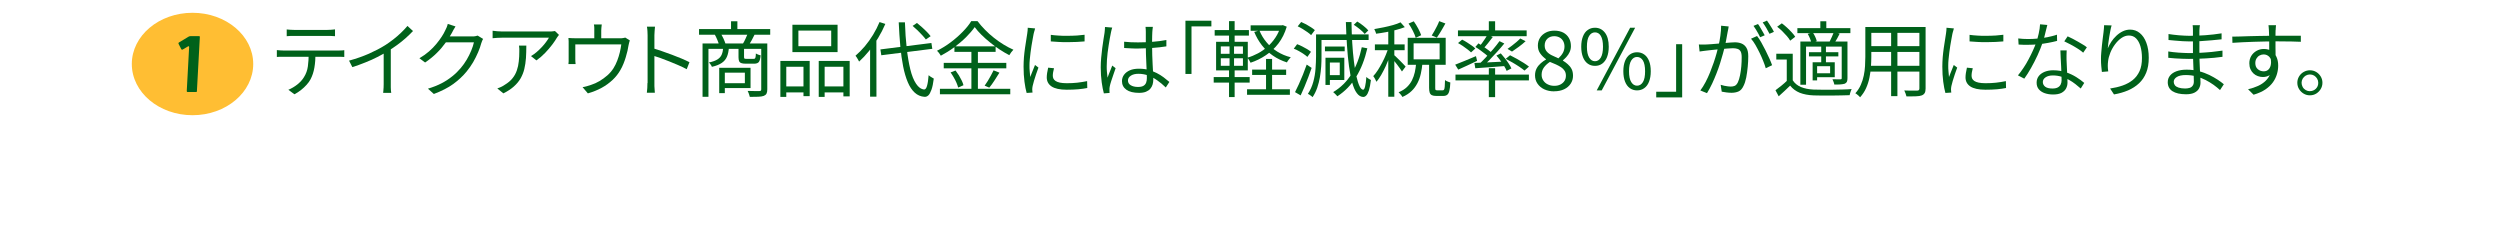 <?xml version="1.0" encoding="UTF-8"?><svg id="_レイヤー_2" xmlns="http://www.w3.org/2000/svg" xmlns:xlink="http://www.w3.org/1999/xlink" viewBox="0 0 334.39 32.33"><defs><style>.cls-1{fill:none;}.cls-2{fill:#ffae00;opacity:.8;}.cls-3{clip-path:url(#clippath);}.cls-4{fill:#00611a;}</style><clipPath id="clippath"><rect class="cls-1" width="334.39" height="32.33"/></clipPath></defs><g id="L"><g class="cls-3"><path class="cls-4" d="M37.02,6.7c.15.01.31.03.47.04.16.01.32.02.49.02h7.21c.12,0,.26,0,.42-.01.16,0,.31-.02.44-.04v.91c-.12,0-.26-.01-.41-.02-.16,0-.3,0-.45,0h-7.69c-.16,0-.32,0-.47.02v-.91ZM38.34,3.94c.15.02.31.03.48.04.17.02.34.02.51.02h4.46c.15,0,.32,0,.51-.02.19-.01.36-.03.51-.05v.91c-.16-.01-.33-.02-.51-.03s-.35,0-.51,0h-4.44c-.18,0-.35,0-.53,0s-.33.01-.47.03v-.91ZM42.2,7.15c0,.69-.05,1.32-.15,1.9s-.27,1.09-.51,1.55c-.13.25-.31.5-.53.74-.22.25-.47.48-.75.7-.28.22-.57.41-.88.57l-.81-.6c.42-.18.82-.41,1.2-.71.37-.3.67-.62.88-.97.28-.44.46-.93.53-1.46.07-.53.11-1.1.11-1.71h.92Z"/><path class="cls-4" d="M46.69,8.11c.95-.26,1.84-.57,2.66-.93.82-.37,1.54-.74,2.14-1.12.38-.24.75-.5,1.12-.79.36-.28.71-.58,1.03-.89.32-.31.61-.61.86-.91l.74.68c-.31.33-.64.65-1,.97s-.74.62-1.14.91c-.4.29-.82.57-1.25.84-.4.24-.86.49-1.36.75s-1.04.5-1.62.73c-.57.23-1.15.44-1.74.63l-.44-.86ZM51.32,6.51l.95-.29v5.02c0,.14,0,.29,0,.44s.01.3.02.43c.01.13.02.23.04.31h-1.08c0-.07.02-.18.03-.31.01-.13.02-.28.03-.43,0-.15.01-.3.01-.44v-4.73Z"/><path class="cls-4" d="M60.93,3.53c-.1.15-.19.3-.28.47s-.16.3-.21.4c-.22.4-.5.84-.83,1.3s-.72.93-1.18,1.38c-.46.46-.98.88-1.57,1.28l-.76-.57c.48-.28.9-.58,1.28-.91s.7-.66.98-1c.28-.34.52-.66.72-.97.2-.31.36-.59.47-.84.06-.1.12-.23.19-.4.07-.17.12-.33.15-.47l1.02.33ZM64.62,5.21c-.05.07-.1.17-.14.28-.04.11-.08.21-.11.3-.1.37-.23.77-.42,1.2s-.4.88-.66,1.32c-.26.44-.55.86-.88,1.26-.5.61-1.09,1.16-1.79,1.67-.69.5-1.56.94-2.59,1.33l-.79-.71c.67-.2,1.28-.44,1.82-.72.54-.28,1.02-.6,1.44-.94.43-.34.8-.71,1.13-1.1.29-.34.55-.71.79-1.11s.44-.81.61-1.22c.17-.41.29-.78.36-1.11h-4.08l.35-.79h3.51c.15,0,.28,0,.41-.03.12-.02.23-.05.31-.08l.74.45Z"/><path class="cls-4" d="M74.79,4.64c-.04.05-.09.11-.15.19-.06.07-.1.14-.15.21-.14.25-.35.56-.62.92-.27.36-.59.73-.95,1.11-.36.38-.75.71-1.17,1.01l-.73-.58c.26-.15.51-.32.75-.53s.48-.43.69-.66c.22-.23.41-.46.57-.68s.3-.42.39-.59h-6.27c-.21,0-.41,0-.62.02-.21.01-.42.03-.64.05v-1c.19.03.4.05.62.07.22.02.43.03.64.03h6.31c.07,0,.16,0,.26,0,.1,0,.2-.01.29-.03.09-.01.17-.03.22-.03l.54.52ZM70.4,6.1c0,.59-.02,1.15-.05,1.67-.04.52-.11,1.01-.22,1.46-.11.46-.28.87-.5,1.26-.22.38-.52.74-.9,1.08-.37.33-.84.64-1.4.92l-.81-.66c.15-.05.32-.12.5-.2.18-.08.34-.18.5-.29.43-.26.78-.55,1.03-.87.26-.32.45-.67.58-1.05.13-.38.22-.78.26-1.2.05-.42.07-.86.07-1.31,0-.14,0-.27,0-.4,0-.12-.02-.26-.04-.41h.99Z"/><path class="cls-4" d="M84.24,5.4c-.03.08-.06.19-.09.31-.03.13-.06.24-.08.35-.03.22-.08.47-.14.74-.06.27-.14.56-.23.85-.09.3-.19.59-.31.88s-.25.57-.41.84c-.27.48-.62.92-1.04,1.32-.43.4-.92.76-1.47,1.06-.55.3-1.17.55-1.84.74l-.71-.83c.18-.03.38-.07.58-.13.2-.06.39-.12.57-.18.37-.12.74-.28,1.11-.5s.72-.47,1.05-.76.6-.61.82-.95c.2-.32.37-.66.51-1.03.14-.37.26-.75.35-1.13s.15-.73.19-1.04h-6.15v1.97c0,.1,0,.22.01.34s.02.23.03.32h-.96c.01-.1.02-.22.03-.35s0-.25,0-.35v-1.94c0-.12,0-.26,0-.42,0-.16-.01-.3-.03-.43.16.01.32.03.49.03s.34.01.53.01h5.83c.21,0,.37,0,.48-.03.11-.02.21-.04.28-.06l.59.37ZM80.49,3.27c-.02.17-.04.32-.05.45-.01.13-.02.26-.02.37v1.47h-.93v-1.47c0-.12,0-.24,0-.37,0-.13-.02-.28-.05-.45h1.06Z"/><path class="cls-4" d="M86.62,11.11v-6.4c0-.15,0-.34-.02-.56-.01-.22-.04-.41-.07-.58h1.08c-.01.16-.03.35-.05.57-.02.22-.03.41-.03.57v2.3c0,.45,0,.9,0,1.34,0,.44,0,.86,0,1.24v1.51c0,.12,0,.25,0,.41,0,.15.01.31.03.47.01.16.03.3.03.42h-1.07c.03-.18.05-.39.06-.63.01-.24.02-.47.02-.67ZM87.34,6.45c.36.11.76.24,1.19.39.44.15.88.31,1.34.48.46.17.89.34,1.29.51.41.17.76.34,1.06.49l-.37.94c-.32-.18-.67-.35-1.07-.52-.4-.17-.8-.34-1.22-.51-.41-.17-.81-.32-1.2-.46-.39-.14-.73-.25-1.03-.34v-.98Z"/><path class="cls-4" d="M93.5,3.89h9.52v.76h-9.52v-.76ZM93.96,5.81h8.31v.73h-7.51v6.41h-.79v-7.14ZM96.74,6.34h.76c-.04.48-.12.9-.26,1.23-.14.34-.37.62-.69.84-.32.22-.76.4-1.33.53-.03-.09-.08-.19-.17-.31-.08-.12-.16-.21-.23-.27.49-.1.87-.24,1.14-.41.27-.17.46-.38.57-.64.11-.26.18-.58.21-.97ZM95.61,4.63l.79-.15c.13.21.25.43.37.68.11.25.2.47.26.66l-.85.2c-.04-.19-.12-.42-.23-.68s-.22-.5-.34-.71ZM96.2,9.07h.75v3.39h-.75v-3.39ZM96.65,9.07h3.74v2.71h-3.74v-.65h2.98v-1.41h-2.98v-.65ZM97.78,2.84h.85v1.47h-.85v-1.47ZM98.78,6.35h.74v1.28c0,.1.02.17.05.2.04.03.12.04.26.04h.97c.07,0,.13-.01.17-.04s.07-.1.09-.2c.02-.11.04-.27.04-.48.07.05.17.1.3.15.12.05.24.08.34.1-.04.44-.12.74-.24.89s-.33.23-.62.23h-1.14c-.26,0-.46-.03-.59-.08-.14-.05-.24-.14-.29-.26-.05-.12-.08-.3-.08-.53v-1.29ZM100.04,4.45l.9.16c-.12.26-.25.51-.39.76-.14.25-.26.46-.38.64l-.8-.17c.12-.19.24-.42.36-.69.12-.27.23-.5.31-.71ZM101.83,5.81h.8v6.13c0,.24-.03.43-.1.57-.07.14-.19.24-.36.31-.18.07-.43.11-.74.12-.31.01-.69.02-1.14.02-.01-.07-.04-.16-.07-.25-.03-.1-.06-.19-.1-.29s-.08-.19-.12-.26c.36,0,.69.01.99.02.3,0,.5,0,.59,0,.1,0,.16-.03.19-.06.03-.03.05-.09.05-.17v-6.13Z"/><path class="cls-4" d="M104.38,8.15h3.92v4.71h-.83v-3.93h-2.3v4.03h-.79v-4.81ZM104.74,11.56h3.07v.8h-3.07v-.8ZM105.99,3.31h6.04v3.66h-6.04v-3.66ZM106.79,4.09v2.09h4.39v-2.09h-4.39ZM109.51,8.15h4.14v4.74h-.84v-3.96h-2.51v4.03h-.79v-4.81ZM109.9,11.56h3.27v.8h-3.27v-.8Z"/><path class="cls-4" d="M117.64,2.95l.78.25c-.28.65-.6,1.28-.97,1.89-.37.62-.77,1.19-1.21,1.73s-.88,1.01-1.33,1.42c-.03-.07-.07-.15-.13-.25-.06-.1-.12-.2-.18-.3-.06-.1-.12-.18-.17-.24.42-.36.84-.78,1.24-1.25.4-.48.77-.99,1.11-1.55.34-.56.63-1.13.87-1.71ZM116.38,5.89l.84-.84v.02s.01,7.86.01,7.86h-.85v-7.05ZM117.76,6.61l6.82-.86.12.78-6.82.86-.12-.78ZM120.22,2.99h.82c.04,1.24.12,2.39.24,3.46.12,1.07.28,2.01.48,2.83s.46,1.46.77,1.92c.31.47.67.73,1.08.77.16,0,.29-.15.38-.47.1-.32.17-.8.22-1.44.06.05.13.11.22.17.09.06.18.11.26.16s.16.09.21.12c-.08.63-.18,1.13-.31,1.49s-.27.62-.42.76c-.16.14-.33.21-.53.19-.49-.04-.92-.22-1.29-.56-.37-.34-.68-.8-.93-1.4-.25-.59-.46-1.3-.62-2.11s-.29-1.72-.38-2.71c-.09-.99-.16-2.05-.21-3.18ZM122.06,3.47l.59-.4c.22.18.45.37.68.58.24.21.45.42.66.63.2.21.36.39.49.56l-.64.44c-.12-.17-.29-.36-.48-.57-.2-.21-.41-.43-.63-.65-.23-.22-.45-.42-.67-.6Z"/><path class="cls-4" d="M130.37,3.63c-.3.43-.69.88-1.16,1.35-.47.47-1,.91-1.57,1.34-.58.43-1.18.8-1.8,1.13-.04-.07-.08-.14-.14-.22-.06-.08-.12-.16-.18-.24-.06-.08-.13-.15-.19-.2.64-.32,1.25-.69,1.84-1.14.59-.44,1.12-.91,1.6-1.4s.86-.96,1.14-1.42h.84c.29.39.63.77,1,1.15.37.38.77.74,1.19,1.07s.85.64,1.3.91c.44.27.88.5,1.31.69-.1.1-.2.22-.3.35-.1.13-.18.26-.25.38-.42-.22-.85-.47-1.29-.76-.44-.29-.87-.6-1.28-.94-.41-.33-.8-.67-1.15-1.02-.35-.35-.66-.69-.91-1.04ZM125.72,11.88h9.41v.73h-9.41v-.73ZM126.23,8.41h8.37v.73h-8.37v-.73ZM127.14,9.69l.67-.26c.15.2.3.42.45.65.14.24.27.47.38.7.11.23.19.44.23.62l-.71.31c-.04-.18-.12-.39-.22-.63-.1-.23-.22-.47-.36-.71-.14-.24-.28-.47-.43-.68ZM127.66,6.2h5.51v.74h-5.51v-.74ZM129.93,6.48h.87v5.77h-.87v-5.77ZM132.9,9.41l.78.31c-.21.35-.44.7-.68,1.07-.24.37-.46.68-.68.93l-.62-.26c.13-.18.27-.39.42-.63s.29-.48.42-.73c.14-.25.25-.48.35-.68Z"/><path class="cls-4" d="M138.45,3.81c-.01.06-.04.13-.06.23s-.05.18-.08.27-.05.17-.06.24c-.04.21-.08.44-.13.71-.05.27-.1.55-.15.86s-.09.61-.13.92c-.04.31-.07.61-.1.91-.03.29-.04.56-.04.81,0,.27,0,.53.03.77.02.24.04.5.07.77.07-.17.14-.35.21-.54.07-.19.15-.38.23-.57s.15-.35.2-.5l.46.35c-.1.26-.2.55-.31.87-.11.32-.21.62-.29.91-.08.29-.14.52-.18.69-.01.08-.03.17-.04.26-.01.1-.02.17-.01.23,0,.06.01.12.02.19,0,.07,0,.13.02.19l-.79.05c-.11-.39-.21-.89-.29-1.5-.08-.61-.12-1.29-.12-2.03,0-.4.02-.82.05-1.24.04-.42.08-.83.14-1.23.06-.4.12-.77.17-1.1.05-.33.1-.61.13-.84.02-.13.04-.27.05-.4s.02-.26.02-.38l.98.09ZM140.98,9.13c-.05.2-.09.38-.12.54-.03.16-.04.32-.04.47,0,.12.03.25.08.37.06.12.15.23.29.32s.32.17.57.22c.24.05.55.08.92.08.5,0,.97-.02,1.41-.07.44-.05.88-.12,1.32-.21l.02.92c-.34.07-.75.13-1.2.17-.46.04-.97.06-1.55.06-.92,0-1.6-.15-2.03-.44-.43-.29-.64-.7-.64-1.21,0-.18.02-.38.05-.59s.08-.45.14-.71l.79.08ZM140.55,4.66c.3.04.65.08,1.05.1.4.03.81.04,1.24.03.43,0,.84-.02,1.23-.04.39-.03.72-.06,1-.1v.89c-.29.03-.64.05-1.03.07-.39.02-.8.03-1.22.03s-.83,0-1.23-.03c-.4-.02-.74-.04-1.04-.07v-.88Z"/><path class="cls-4" d="M148.77,3.68c-.02.06-.05.13-.07.23-.03.09-.05.19-.07.28-.02.1-.04.18-.05.24-.04.21-.09.45-.14.73s-.1.59-.15.91c-.05.33-.1.66-.14.99-.04.33-.07.65-.09.96-.02.31-.03.59-.03.84,0,.26,0,.52.03.76.02.24.05.5.08.77.06-.17.12-.35.2-.54s.15-.38.23-.57c.08-.19.14-.36.2-.51l.45.35c-.09.25-.19.53-.29.84-.11.31-.21.61-.3.89-.09.28-.16.52-.19.7-.01.07-.03.16-.04.25s-.01.18,0,.24c0,.05,0,.11,0,.19s0,.14.02.2l-.77.06c-.11-.4-.21-.89-.29-1.48-.08-.59-.13-1.26-.13-2,0-.41.02-.84.06-1.28.04-.44.09-.88.14-1.3.05-.43.11-.82.17-1.17.05-.36.1-.65.14-.87.01-.12.03-.26.04-.4.01-.14.02-.27.02-.38l.97.08ZM154.2,3.61c-.01.11-.03.22-.04.33-.01.11-.02.22-.03.33,0,.13-.01.3-.02.51,0,.21-.01.42-.01.65v.68c0,.42,0,.84.02,1.25.01.42.03.83.05,1.22.02.4.04.77.06,1.12s.03.67.03.95c0,.22-.03.44-.09.65-.06.21-.17.4-.31.57-.14.17-.34.3-.58.4-.25.1-.55.15-.92.15-.74,0-1.31-.14-1.7-.42-.39-.28-.59-.66-.59-1.15,0-.31.09-.59.27-.84.18-.25.44-.45.77-.6.33-.15.74-.22,1.23-.22s.9.05,1.29.16c.39.11.75.25,1.09.42.33.17.64.36.92.57.28.21.54.42.77.62l-.48.74c-.38-.37-.76-.69-1.15-.96-.38-.27-.78-.48-1.19-.64-.41-.15-.85-.23-1.31-.23-.42,0-.76.08-1.02.25-.26.17-.39.38-.39.64,0,.28.12.49.37.64.25.15.57.23.97.23.32,0,.56-.05.73-.15.17-.1.29-.24.36-.42.07-.18.1-.39.1-.63,0-.2,0-.47-.02-.8-.01-.34-.03-.71-.05-1.11-.02-.4-.04-.81-.05-1.23-.02-.42-.02-.81-.02-1.18v-1.84c0-.1,0-.21-.01-.34,0-.13-.02-.24-.03-.34h.99ZM150.35,5.58c.32.03.62.05.92.07.3.01.62.02.95.02.66,0,1.32-.03,1.97-.08.65-.05,1.26-.13,1.82-.24v.85c-.59.1-1.2.16-1.85.21-.65.04-1.3.07-1.95.08-.32,0-.62,0-.92-.02s-.61-.03-.93-.05v-.83Z"/><path class="cls-4" d="M158.55,2.77h3.48v.76h-2.66v6.36h-.81V2.77Z"/><path class="cls-4" d="M162.34,10.31h4.81v.74h-4.81v-.74ZM162.47,4.02h4.58v.74h-4.58v-.74ZM162.66,5.59h4.24v3.83h-4.24v-3.83ZM163.29,6.21v.99h2.96v-.99h-2.96ZM163.29,7.79v1.01h2.96v-1.01h-2.96ZM164.39,2.83h.75v3.04h-.75v-3.04ZM164.45,5.9h.61v3.2h.08v3.88h-.75v-3.88h.07v-3.2ZM166.8,11.94h5.73v.74h-5.73v-.74ZM171.29,3.39h.15l.15-.03.52.21c-.26.87-.63,1.61-1.11,2.24-.48.63-1.05,1.15-1.69,1.58s-1.32.76-2.04,1c-.04-.1-.11-.22-.19-.35-.08-.13-.17-.24-.25-.32.49-.14.97-.34,1.44-.59s.9-.56,1.29-.91c.4-.35.74-.75,1.04-1.2s.53-.94.68-1.48v-.14ZM167.28,3.39h4.25v.73h-4.25v-.73ZM167.48,9.31h4.55v.71h-4.55v-.71ZM168.46,4.09c.24.58.56,1.11.96,1.58.4.48.87.89,1.42,1.23.55.34,1.15.6,1.81.76-.05.05-.11.12-.18.2-.07.08-.13.17-.19.25s-.11.16-.14.24c-.69-.22-1.32-.52-1.88-.91-.56-.39-1.05-.84-1.47-1.38s-.76-1.13-1.03-1.79l.69-.2ZM169.34,7.88h.81v4.5h-.81v-4.5Z"/><path class="cls-4" d="M173.05,6.51l.45-.6c.22.08.45.18.68.3.23.12.45.24.66.36.21.12.38.25.51.36l-.48.68c-.12-.12-.29-.24-.49-.38-.2-.14-.42-.27-.65-.4-.23-.13-.46-.24-.68-.32ZM173.22,12.32c.15-.3.32-.65.51-1.06.18-.41.37-.84.55-1.29.18-.45.35-.9.5-1.33l.66.44c-.13.4-.28.81-.45,1.25s-.34.86-.51,1.28c-.17.41-.34.8-.51,1.15l-.74-.43ZM173.57,3.53l.47-.59c.21.09.43.2.67.32.23.13.45.26.65.39.21.13.37.26.51.38l-.5.67c-.12-.12-.29-.26-.49-.4-.2-.14-.42-.28-.64-.42-.23-.14-.45-.26-.67-.36ZM176.02,4.6h.74v2.96c0,.4-.01.84-.04,1.31s-.09.95-.17,1.44c-.08.49-.21.96-.36,1.42-.16.46-.37.88-.62,1.26-.04-.04-.1-.09-.18-.15-.08-.05-.16-.11-.24-.17-.08-.05-.15-.09-.21-.12.32-.48.56-1.02.72-1.6.16-.58.26-1.17.3-1.76.04-.59.07-1.13.07-1.63v-2.96ZM176.47,4.6h6.59v.75h-6.59v-.75ZM177.22,6.22h2.64v.64h-2.64v-.64ZM177.29,7.72h.59v3.64h-.59v-3.64ZM177.63,7.72h2.18v2.98h-2.18v-.65h1.57v-1.69h-1.57v-.64ZM182.15,6.32l.74.14c-.34,1.47-.83,2.74-1.49,3.81-.65,1.07-1.49,1.94-2.52,2.61-.04-.04-.09-.1-.16-.18-.07-.07-.14-.14-.21-.21-.07-.07-.13-.12-.19-.17,1.02-.61,1.84-1.42,2.46-2.43.62-1.01,1.08-2.21,1.37-3.59ZM180,2.95h.77c.01.96.05,1.88.1,2.77s.13,1.71.22,2.47c.09.76.2,1.42.33,1.99.13.56.27,1.01.42,1.33.15.32.31.48.49.49.1,0,.19-.14.26-.44s.13-.72.17-1.27c.04.05.1.1.18.16.08.05.16.1.24.15.08.04.14.08.19.1-.07.59-.17,1.06-.27,1.39-.11.33-.23.56-.36.69-.13.13-.26.19-.4.19-.33-.01-.62-.19-.86-.52-.25-.33-.45-.8-.62-1.41-.17-.61-.31-1.33-.42-2.16-.11-.83-.21-1.75-.27-2.75-.07-1-.12-2.06-.15-3.16ZM181.08,3.31l.46-.43c.27.16.55.35.83.58.28.22.5.43.65.61l-.48.47c-.15-.18-.36-.39-.64-.62-.28-.23-.55-.43-.83-.61Z"/><path class="cls-4" d="M185.74,6.24l.52.22c-.11.39-.25.79-.41,1.2-.16.41-.34.83-.52,1.23-.19.41-.39.79-.59,1.14-.21.36-.42.66-.63.91-.04-.11-.11-.24-.19-.39-.08-.15-.16-.27-.24-.37.21-.22.41-.48.61-.79s.39-.64.58-1c.19-.36.36-.72.51-1.09.15-.37.28-.72.37-1.06ZM187.33,2.99l.57.64c-.34.13-.72.26-1.16.37-.43.12-.88.22-1.34.3-.46.08-.9.16-1.34.21-.01-.09-.05-.19-.1-.31-.05-.12-.1-.23-.14-.31.41-.07.83-.15,1.27-.24.44-.09.85-.19,1.24-.3.39-.11.72-.23.99-.36ZM183.9,5.94h3.98v.77h-3.98v-.77ZM185.69,3.75h.81v9.19h-.81V3.75ZM186.46,7.35c.07.07.18.17.33.31.14.14.3.3.47.46.17.17.32.32.46.47.14.15.23.25.29.32l-.49.65c-.07-.11-.16-.25-.28-.42-.12-.17-.25-.35-.4-.54-.15-.19-.29-.37-.42-.53s-.24-.29-.33-.39l.38-.34ZM189.43,8.47h.83c-.04.48-.12.95-.22,1.4s-.25.87-.45,1.25-.45.74-.78,1.05c-.32.31-.73.58-1.23.8-.05-.1-.13-.21-.23-.33-.1-.12-.19-.22-.28-.3.46-.19.83-.42,1.11-.69s.51-.57.68-.91c.17-.34.29-.7.38-1.08.08-.38.14-.78.18-1.19ZM188.29,5.06h5.08v3.61h-5.08v-3.61ZM188.41,3.15l.69-.3c.21.29.4.61.59.96.19.35.32.65.4.9l-.73.34c-.07-.26-.2-.56-.38-.92-.18-.36-.37-.69-.58-.98ZM189.08,5.8v2.14h3.48v-2.14h-3.48ZM191.17,8.37h.8v3.38c0,.14.01.23.04.27.03.04.1.06.22.06h.74c.08,0,.14-.03.18-.09.04-.06.07-.19.09-.39.02-.2.03-.5.04-.89.05.04.12.09.2.13.08.04.17.08.27.11.1.03.18.06.24.08-.02.48-.06.85-.13,1.11-.06.26-.16.44-.29.54-.13.1-.3.15-.52.15h-.95c-.25,0-.44-.03-.58-.1s-.23-.18-.29-.34c-.05-.16-.08-.37-.08-.64v-3.38ZM192.5,2.83l.83.31c-.18.32-.36.66-.57,1s-.39.64-.57.89l-.69-.28c.12-.18.24-.38.36-.6s.24-.45.36-.68.21-.45.28-.64Z"/><path class="cls-4" d="M194.64,8.65c.35-.13.77-.3,1.27-.51.49-.21.99-.41,1.51-.63l.15.63c-.43.21-.87.41-1.31.62-.44.21-.84.39-1.21.55l-.41-.66ZM194.68,9.98h9.82v.77h-9.82v-.77ZM195.01,4.07h9.19v.77h-9.19v-.77ZM195.02,5.76l.55-.46c.21.1.43.23.65.37.22.14.43.28.63.42.2.14.36.27.48.4l-.57.52c-.12-.12-.28-.26-.48-.41-.19-.15-.4-.3-.62-.45-.22-.15-.43-.27-.64-.39ZM197.2,8.42c.36-.01.77-.03,1.23-.05.46-.02.95-.04,1.46-.07.52-.03,1.04-.05,1.57-.08v.6c-.76.06-1.49.11-2.21.17s-1.36.1-1.92.14l-.12-.71ZM197.34,6.28l.41-.48c.21.12.44.27.67.43.23.16.46.32.67.48s.38.3.51.43l-.43.55c-.12-.14-.29-.29-.5-.46s-.43-.33-.66-.5c-.23-.17-.45-.32-.67-.45ZM200.56,5.5l.65.32c-.29.35-.6.72-.95,1.1-.34.38-.69.75-1.04,1.11-.35.36-.68.67-.99.93l-.51-.29c.32-.27.65-.59.99-.96.34-.37.68-.75,1.01-1.13.33-.39.61-.74.84-1.07ZM198.96,4.66l.71.29c-.21.28-.42.56-.66.85-.23.29-.45.54-.66.74l-.54-.24c.13-.15.27-.33.41-.52.14-.19.27-.38.4-.58.13-.2.24-.38.34-.54ZM199.14,2.84h.84v1.55h-.84v-1.55ZM199.14,9.12h.84v3.87h-.84v-3.87ZM200.15,7.43l.59-.29c.18.21.37.43.56.67.19.24.36.47.51.71s.27.44.35.63l-.64.33c-.07-.19-.18-.41-.33-.64s-.31-.48-.49-.73-.36-.47-.54-.68ZM201.41,7.86l.57-.47c.29.14.59.3.91.48.32.18.62.36.91.54.29.18.52.35.71.5l-.6.53c-.18-.15-.41-.32-.69-.51s-.58-.37-.9-.56-.62-.35-.91-.5ZM203.33,5.14l.73.37c-.28.26-.58.51-.91.75-.33.24-.63.45-.91.64l-.6-.36c.18-.12.38-.27.59-.43.21-.16.42-.33.62-.5.2-.17.36-.33.5-.47Z"/><path class="cls-4" d="M207.89,12.22c-.5,0-.94-.09-1.33-.27-.39-.18-.69-.44-.91-.76-.22-.32-.33-.69-.33-1.11,0-.34.07-.65.21-.92.14-.27.33-.5.56-.7.23-.2.46-.37.7-.5v-.04c-.29-.21-.55-.46-.76-.75-.22-.3-.33-.65-.33-1.06s.1-.76.29-1.06.46-.53.79-.7c.33-.17.71-.25,1.13-.25.46,0,.86.09,1.19.26.33.18.58.42.76.74s.26.67.26,1.08c0,.28-.06.54-.17.78-.11.24-.25.46-.42.64s-.32.34-.48.47v.04c.23.14.45.3.65.48.21.18.38.39.51.64.13.25.19.55.19.91,0,.38-.1.73-.31,1.05-.21.32-.5.57-.88.75-.38.18-.82.27-1.33.27ZM207.9,11.48c.32,0,.59-.06.82-.18.23-.12.41-.28.54-.48.13-.21.19-.44.19-.7s-.06-.48-.18-.66-.27-.34-.47-.47-.42-.25-.68-.37c-.26-.11-.53-.23-.81-.34-.32.21-.59.45-.8.74-.21.29-.31.61-.31.98,0,.28.07.53.22.76.15.23.35.41.61.53.26.13.55.19.86.19ZM208.44,7.81c.26-.24.47-.49.61-.75.14-.26.21-.54.21-.83,0-.26-.05-.49-.16-.7-.11-.21-.26-.38-.47-.5-.21-.12-.45-.19-.74-.19-.37,0-.68.11-.92.34-.24.23-.36.53-.36.91,0,.32.09.58.26.78.17.21.4.38.68.52.28.14.58.28.89.41Z"/><path class="cls-4" d="M213.34,8.81c-.37,0-.7-.1-.97-.3-.28-.2-.49-.49-.64-.87-.15-.38-.23-.84-.23-1.39s.08-1,.23-1.38c.15-.38.36-.67.64-.86.27-.2.6-.3.97-.3.55,0,.99.22,1.33.66.34.44.51,1.07.51,1.88,0,.54-.08,1-.23,1.39-.15.38-.37.67-.64.87-.27.2-.6.3-.96.3ZM213.34,8.19c.32,0,.58-.16.78-.49.19-.33.29-.81.29-1.45s-.1-1.13-.29-1.45-.45-.47-.78-.47-.58.16-.78.47-.3.79-.3,1.45.1,1.12.3,1.45c.2.33.46.49.78.49ZM213.57,12.09l4.47-8.38h.67l-4.47,8.38h-.67ZM218.96,12.09c-.36,0-.68-.1-.96-.3-.28-.2-.49-.49-.64-.87-.15-.38-.23-.84-.23-1.39s.08-1,.23-1.38c.15-.37.36-.66.64-.86.28-.2.6-.3.96-.3s.7.1.97.3c.28.2.49.49.64.86.15.37.23.83.23,1.38s-.08,1-.23,1.39-.36.67-.64.87c-.27.2-.6.3-.97.3ZM218.96,11.46c.33,0,.59-.16.79-.48s.29-.81.29-1.45-.1-1.13-.29-1.44c-.19-.31-.46-.47-.79-.47s-.57.16-.77.47c-.2.32-.3.8-.3,1.44s.1,1.13.3,1.45.46.48.77.48Z"/><path class="cls-4" d="M225.01,13.03h-3.48v-.76h2.66v-6.36h.81v7.12Z"/><path class="cls-4" d="M227.26,5.95c.18,0,.34.01.5.01s.32,0,.5-.01c.16,0,.37-.02.63-.04.26-.02.54-.04.84-.07s.6-.05.9-.08c.3-.03.58-.05.82-.07.25-.02.45-.03.59-.03.33,0,.63.05.9.16.27.11.48.29.65.56.17.27.25.65.25,1.15,0,.43-.02.9-.07,1.4s-.11.98-.2,1.43c-.09.45-.21.83-.37,1.14-.17.37-.39.61-.66.73-.27.12-.59.18-.95.18-.21,0-.44-.02-.68-.05-.24-.03-.45-.07-.62-.1l-.14-.92c.15.05.32.09.48.13.17.03.33.06.48.08.15.02.28.03.37.03.21,0,.39-.03.55-.1.16-.07.3-.23.42-.47.12-.25.21-.56.29-.94s.13-.77.17-1.2c.04-.42.05-.84.05-1.23,0-.34-.05-.59-.14-.76-.1-.17-.23-.28-.41-.34-.18-.06-.38-.09-.62-.09-.18,0-.43.01-.75.04-.32.03-.65.06-1.01.09-.36.03-.69.07-1,.1-.3.04-.54.06-.71.08-.13.01-.29.03-.49.06s-.36.05-.5.07l-.1-.95ZM231.22,3.53c-.01.1-.03.21-.05.32-.02.11-.04.23-.07.34-.03.12-.06.3-.1.53-.04.23-.08.47-.13.72s-.1.5-.15.73c-.08.31-.17.66-.28,1.05-.11.39-.23.81-.37,1.25-.14.44-.3.9-.48,1.35-.18.46-.37.91-.58,1.36s-.44.87-.69,1.28l-.89-.36c.25-.33.48-.7.7-1.12.22-.42.42-.85.6-1.3.18-.45.35-.9.5-1.34.15-.44.27-.85.38-1.23.11-.38.19-.7.25-.97.1-.43.19-.89.25-1.36.07-.48.1-.92.1-1.34l1.01.1ZM235.01,4.81c.18.22.36.5.56.84.19.34.38.69.57,1.07.19.37.36.74.52,1.09.16.35.28.66.37.91l-.85.41c-.08-.29-.19-.61-.34-.97-.14-.36-.3-.72-.48-1.09-.18-.37-.37-.72-.56-1.06-.19-.33-.39-.61-.59-.83l.8-.36ZM235.14,3.21c.09.12.2.28.3.46.11.18.21.36.32.55s.2.35.28.5l-.61.26c-.07-.15-.15-.31-.25-.49-.1-.18-.21-.37-.32-.55-.11-.18-.22-.34-.32-.48l.59-.24ZM236.35,2.76c.09.14.2.3.32.48.12.18.23.36.34.54.11.18.2.34.26.48l-.59.26c-.12-.24-.26-.5-.43-.79-.17-.28-.33-.53-.48-.73l.58-.25Z"/><path class="cls-4" d="M239.79,10.74c.26.4.62.7,1.1.9.48.2,1.04.31,1.68.34.31,0,.68.01,1.12.02.44,0,.9,0,1.39,0,.48,0,.95-.01,1.41-.03.45-.01.85-.03,1.18-.06-.03.06-.06.14-.1.23-.04.1-.07.19-.1.3-.03.1-.05.2-.07.29-.31,0-.67.02-1.09.03-.42.01-.86.02-1.31.02-.46,0-.89,0-1.32,0-.42,0-.79-.01-1.09-.02-.73-.03-1.35-.15-1.86-.35-.51-.21-.94-.52-1.29-.96-.24.23-.49.47-.74.71-.25.24-.51.48-.79.72l-.43-.81c.24-.18.5-.38.79-.61s.55-.47.8-.71h.73ZM239.79,7.19v3.89h-.8v-3.12h-1.4v-.77h2.2ZM237.7,3.58l.63-.46c.23.17.46.36.69.57.23.21.44.43.64.64s.35.41.46.59l-.67.52c-.1-.18-.25-.39-.44-.61s-.4-.44-.62-.66c-.22-.22-.45-.41-.68-.59ZM240.41,3.76h7.09v.67h-7.09v-.67ZM240.81,5.56h5.83v.67h-5.07v5.1h-.76v-5.77ZM241.79,4.53l.68-.18c.12.17.23.36.33.58.1.22.17.41.2.57l-.73.2c-.03-.16-.09-.35-.18-.57-.09-.22-.19-.42-.3-.6ZM241.96,6.98h3.93v.56h-3.93v-.56ZM242.45,8.33h.6v2.42h-.6v-2.42ZM242.77,8.33h2.64v2h-2.64v-.53h2.02v-.95h-2.02v-.53ZM243.48,2.84h.8v1.33h-.8v-1.33ZM243.6,6.17h.63v2.32h-.63v-2.32ZM245.3,4.3l.77.2c-.11.23-.23.45-.35.67s-.23.4-.34.56l-.65-.18c.09-.18.2-.39.3-.63.11-.23.19-.44.26-.62ZM246.34,5.56h.77v4.88c0,.21-.02.37-.07.48-.05.11-.14.2-.28.27-.15.05-.34.08-.57.1s-.51.02-.84.02c-.01-.1-.05-.22-.1-.36-.05-.14-.1-.25-.15-.35.25,0,.47.01.67.01h.41c.07,0,.11-.02.13-.04.02-.02.03-.07.03-.13v-4.88Z"/><path class="cls-4" d="M249.49,3.61h.81v3.99c0,.42-.02.87-.05,1.34-.04.48-.1.96-.2,1.45-.1.49-.25.96-.45,1.4-.2.45-.47.85-.8,1.22-.04-.06-.1-.12-.18-.19-.08-.07-.16-.14-.24-.2-.08-.07-.15-.11-.22-.14.31-.34.55-.72.73-1.12s.31-.82.4-1.25c.09-.43.15-.86.17-1.28s.04-.83.04-1.22v-3.99ZM249.9,8.8h7.18v.78h-7.18v-.78ZM249.97,3.61h7.12v.79h-7.12v-.79ZM249.97,6.17h7.09v.78h-7.09v-.78ZM252.95,3.91h.84v8.95h-.84V3.91ZM256.75,3.61h.81v8.23c0,.26-.04.47-.12.6-.08.14-.21.25-.39.32-.18.07-.44.11-.77.12-.33.01-.76.02-1.28.01-.02-.1-.06-.23-.12-.39-.06-.16-.11-.29-.17-.4.26,0,.5.01.74.02.24,0,.45,0,.62,0,.18,0,.3,0,.36,0,.11,0,.19-.03.23-.07s.07-.11.07-.21V3.61Z"/><path class="cls-4" d="M261.34,3.81c-.01.06-.04.13-.06.23s-.05.18-.08.27-.05.17-.06.24c-.04.21-.08.44-.13.71-.05.27-.1.55-.15.86s-.09.61-.13.92c-.04.31-.07.61-.1.91-.03.29-.04.56-.04.81,0,.27,0,.53.03.77.02.24.04.5.07.77.07-.17.14-.35.21-.54.07-.19.15-.38.23-.57s.15-.35.2-.5l.46.35c-.1.26-.2.55-.31.87-.11.32-.21.62-.29.91-.08.29-.14.52-.18.69-.01.08-.03.17-.04.26-.01.1-.02.17-.01.23,0,.06.01.12.02.19,0,.07,0,.13.02.19l-.79.05c-.11-.39-.21-.89-.29-1.5-.08-.61-.12-1.29-.12-2.03,0-.4.02-.82.05-1.24.04-.42.08-.83.14-1.23.06-.4.12-.77.17-1.1.05-.33.1-.61.13-.84.02-.13.04-.27.05-.4s.02-.26.02-.38l.98.09ZM263.87,9.13c-.05.2-.09.38-.12.54-.03.16-.04.32-.04.47,0,.12.03.25.08.37.06.12.15.23.29.32s.32.17.57.22c.24.05.55.08.92.08.5,0,.97-.02,1.41-.07.44-.05.88-.12,1.32-.21l.02.92c-.34.07-.75.13-1.2.17-.46.04-.97.06-1.55.06-.92,0-1.6-.15-2.03-.44-.43-.29-.64-.7-.64-1.21,0-.18.02-.38.05-.59s.08-.45.14-.71l.79.08ZM263.44,4.66c.3.04.65.08,1.05.1.4.03.81.04,1.24.03.43,0,.84-.02,1.23-.04.39-.03.72-.06,1-.1v.89c-.29.03-.64.05-1.03.07-.39.02-.8.03-1.22.03s-.83,0-1.23-.03c-.4-.02-.74-.04-1.04-.07v-.88Z"/><path class="cls-4" d="M273.84,3.35c-.04.18-.1.4-.17.67-.07.27-.14.56-.21.85-.08.3-.16.58-.25.84-.18.53-.4,1.08-.67,1.67s-.56,1.15-.87,1.7c-.31.55-.61,1.03-.91,1.44l-.85-.44c.24-.29.49-.61.73-.98.25-.37.48-.75.69-1.16.22-.4.41-.8.59-1.19.18-.39.32-.74.44-1.07.12-.35.23-.75.33-1.19.1-.44.16-.86.18-1.24l.97.09ZM269.94,5.14c.21.03.42.05.65.06.23.01.46.02.69.02.4,0,.82-.02,1.25-.06.43-.04.86-.1,1.3-.18.44-.08.87-.2,1.3-.34l.02.83c-.36.1-.75.18-1.18.26-.43.08-.87.15-1.33.19-.46.05-.91.07-1.36.07-.2,0-.41,0-.63,0-.22,0-.44-.01-.65-.03l-.05-.82ZM276.43,6.75c0,.23-.01.43-.02.61,0,.18,0,.37,0,.58,0,.18.02.4.03.68.01.28.02.56.04.87.01.3.03.6.04.87.01.28.02.51.02.69,0,.29-.07.56-.2.8s-.34.43-.62.58c-.28.14-.65.21-1.11.21-.4,0-.77-.06-1.1-.17-.33-.11-.6-.29-.8-.52-.2-.23-.3-.53-.3-.89s.1-.64.29-.89c.19-.25.46-.43.79-.57.33-.13.71-.2,1.12-.2.62,0,1.18.09,1.7.26.52.17.98.39,1.4.65.41.26.77.52,1.07.78l-.47.75c-.21-.19-.45-.39-.71-.59-.26-.21-.55-.39-.86-.57-.32-.17-.65-.31-1.01-.42s-.74-.17-1.14-.17-.73.08-.98.25c-.25.17-.37.38-.37.63s.11.47.32.63c.21.16.53.24.96.24.31,0,.55-.05.73-.15.18-.1.3-.23.38-.4s.12-.35.12-.54,0-.47-.02-.8c-.01-.33-.03-.68-.04-1.06-.02-.38-.04-.76-.06-1.13-.02-.38-.03-.72-.04-1.02h.86ZM278.63,7.04c-.2-.18-.45-.36-.75-.55-.3-.19-.61-.37-.93-.54-.32-.17-.6-.31-.84-.42l.45-.67c.2.09.42.19.66.32.24.12.48.26.73.4.24.14.47.27.68.4s.38.24.5.35l-.5.73Z"/><path class="cls-4" d="M282.44,3.4c-.06.21-.12.44-.17.71-.05.27-.11.55-.15.84-.05.29-.09.57-.12.83-.03.26-.06.49-.07.68.12-.28.27-.56.46-.86s.42-.56.68-.81c.26-.25.55-.45.86-.6.31-.15.64-.23.98-.23.49,0,.93.15,1.3.46.38.31.67.74.88,1.31.21.56.32,1.23.32,2s-.11,1.42-.34,1.99-.55,1.04-.96,1.42c-.41.39-.9.7-1.47.95-.57.24-1.19.42-1.88.54l-.52-.79c.59-.09,1.15-.22,1.67-.4.52-.18.97-.43,1.36-.74s.69-.71.91-1.19c.22-.48.32-1.07.32-1.76,0-.58-.07-1.09-.2-1.55-.13-.45-.33-.8-.58-1.06-.26-.26-.58-.39-.97-.39-.34,0-.67.11-.99.33-.32.22-.6.5-.86.85-.26.35-.47.72-.63,1.12-.16.4-.26.78-.3,1.14-.03.21-.04.42-.04.63,0,.21.02.45.06.73l-.85.07c-.03-.21-.06-.46-.08-.76-.03-.3-.04-.63-.04-.99,0-.26.01-.54.04-.86.03-.32.06-.64.09-.97.03-.33.07-.64.11-.94s.08-.56.1-.78c.02-.17.04-.33.05-.49s.03-.31.03-.46l.97.03Z"/><path class="cls-4" d="M294.25,3.35c-.01.1-.03.2-.04.32s-.02.26-.03.42c0,.11,0,.27,0,.5,0,.22,0,.47,0,.74v1.6c0,.37,0,.75.02,1.16s.03.8.05,1.18c.02.38.04.73.06,1.04.01.32.02.56.02.75,0,.26-.06.5-.18.74s-.32.43-.6.58-.67.23-1.15.23c-.79,0-1.4-.14-1.82-.41-.42-.27-.63-.68-.63-1.2,0-.34.1-.63.3-.88.2-.25.49-.45.87-.59.38-.14.84-.21,1.36-.21.58,0,1.12.07,1.63.2s.98.31,1.4.51c.42.21.8.42,1.13.64s.6.42.81.6l-.51.78c-.25-.23-.54-.47-.86-.7-.33-.23-.68-.45-1.07-.65-.39-.2-.8-.36-1.24-.48-.44-.12-.92-.18-1.41-.18-.53,0-.93.09-1.2.26-.28.18-.41.39-.41.65,0,.16.05.31.15.45s.27.24.5.32c.23.08.52.12.88.12.21,0,.41-.03.58-.08.18-.05.32-.15.42-.29.11-.14.16-.33.16-.58,0-.21,0-.49-.02-.83-.01-.34-.02-.7-.04-1.09-.01-.38-.03-.76-.04-1.12-.01-.36-.02-.66-.02-.9v-1.54c0-.26,0-.5,0-.74,0-.23,0-.45,0-.64,0-.09,0-.2-.01-.34,0-.14-.02-.25-.03-.32h.93ZM289.99,6.88c.2.03.42.06.66.09.24.03.49.05.75.07.26.01.5.03.74.04.24.01.44.02.63.02.54,0,1.05-.01,1.56-.04.5-.03,1-.06,1.49-.11.49-.05.97-.11,1.45-.18v.83c-.38.05-.74.09-1.11.13-.36.03-.73.06-1.09.08s-.73.04-1.11.05c-.38.01-.78.02-1.19.02-.25,0-.54,0-.86-.02s-.66-.03-.99-.05c-.33-.02-.63-.05-.9-.08v-.83ZM290.04,4.55c.18.03.4.06.64.09.24.03.5.06.76.08.27.03.52.04.77.05.25.01.46.02.64.02.7,0,1.41-.03,2.14-.08.73-.05,1.45-.14,2.16-.25v.8c-.41.04-.85.09-1.33.13s-.97.08-1.47.11c-.5.03-1,.04-1.49.04-.26,0-.56-.01-.91-.03-.35-.02-.7-.05-1.04-.08-.34-.03-.63-.06-.86-.08v-.81Z"/><path class="cls-4" d="M298.59,4.9c.3,0,.64,0,1.02-.02.38-.01.79-.02,1.22-.04.43-.01.86-.03,1.3-.03.44,0,.86-.01,1.27-.02.41,0,.78-.01,1.13-.01h1.92c.29,0,.55,0,.77,0,.22,0,.4,0,.53,0v.81c-.32-.01-.73-.03-1.25-.04-.52-.01-1.18-.02-1.99-.02-.48,0-.97,0-1.49.02-.52.01-1.04.02-1.56.04-.52.01-1.03.03-1.51.06-.49.03-.94.05-1.35.08l-.02-.85ZM304.36,8.1c0,.48-.07.89-.21,1.22-.14.33-.34.58-.59.74s-.55.24-.89.24c-.23,0-.45-.04-.67-.12-.22-.08-.41-.19-.58-.35-.17-.16-.31-.35-.41-.58s-.15-.49-.15-.79c0-.37.09-.69.26-.98.18-.29.41-.51.71-.68.3-.17.62-.25.96-.25.43,0,.79.1,1.07.29.28.19.5.46.64.79.15.33.22.71.22,1.14,0,.37-.05.74-.16,1.12-.11.38-.28.75-.53,1.1-.25.35-.58.67-1,.96s-.96.53-1.6.72l-.74-.73c.5-.12.95-.27,1.34-.45.4-.18.73-.41,1-.67.27-.26.48-.57.62-.92.14-.35.21-.75.21-1.21,0-.5-.11-.86-.32-1.08-.21-.22-.47-.33-.77-.33-.19,0-.37.05-.54.14-.17.09-.31.23-.41.4-.11.18-.16.38-.16.63,0,.34.11.61.33.8.22.19.49.29.79.29.23,0,.42-.06.58-.19.16-.13.28-.32.35-.58.07-.26.07-.58.02-.97l.61.31ZM304.43,3.37s0,.1-.02.2c-.01.1-.02.19-.02.28s0,.16-.02.21c0,.14-.01.33-.01.57v.79c0,.29,0,.58,0,.87,0,.29,0,.57.01.83s0,.47,0,.65l-.85-.42v-1.19c0-.28,0-.55,0-.82,0-.27,0-.52-.02-.75,0-.23-.02-.4-.02-.53,0-.15-.02-.29-.03-.42s-.03-.23-.03-.27h1Z"/><path class="cls-4" d="M308.96,9.4c.32,0,.6.08.85.23.25.15.45.35.6.6s.23.53.23.84-.08.59-.23.84-.36.46-.6.61c-.25.15-.53.23-.85.23s-.59-.08-.84-.23c-.25-.15-.46-.36-.61-.61s-.23-.53-.23-.84.08-.59.23-.84.35-.45.61-.6.54-.23.84-.23ZM308.97,12.19c.31,0,.57-.11.79-.32.22-.22.32-.48.32-.79,0-.21-.05-.39-.15-.56-.1-.17-.23-.3-.4-.41-.17-.1-.36-.15-.56-.15s-.39.05-.56.15c-.17.1-.3.24-.41.41-.1.17-.15.35-.15.55s.05.39.15.57.24.31.41.41.36.15.56.15Z"/><ellipse class="cls-2" cx="25.75" cy="8.56" rx="8.12" ry="6.85"/><path class="cls-4" d="M26.35,12.15c0,.11-.05.16-.15.16h-1.08c-.1,0-.14-.05-.14-.15l.32-5.89s-.02-.05-.04-.08c-.03-.01-.06-.01-.09,0l-.72.43c-.09.05-.16.03-.21-.06l-.35-.68c-.04-.09-.02-.16.06-.21l1.3-.78c.08-.04.17-.06.28-.06h1.07c.1,0,.14.04.13.14l-.39,7.17Z"/></g></g></svg>
